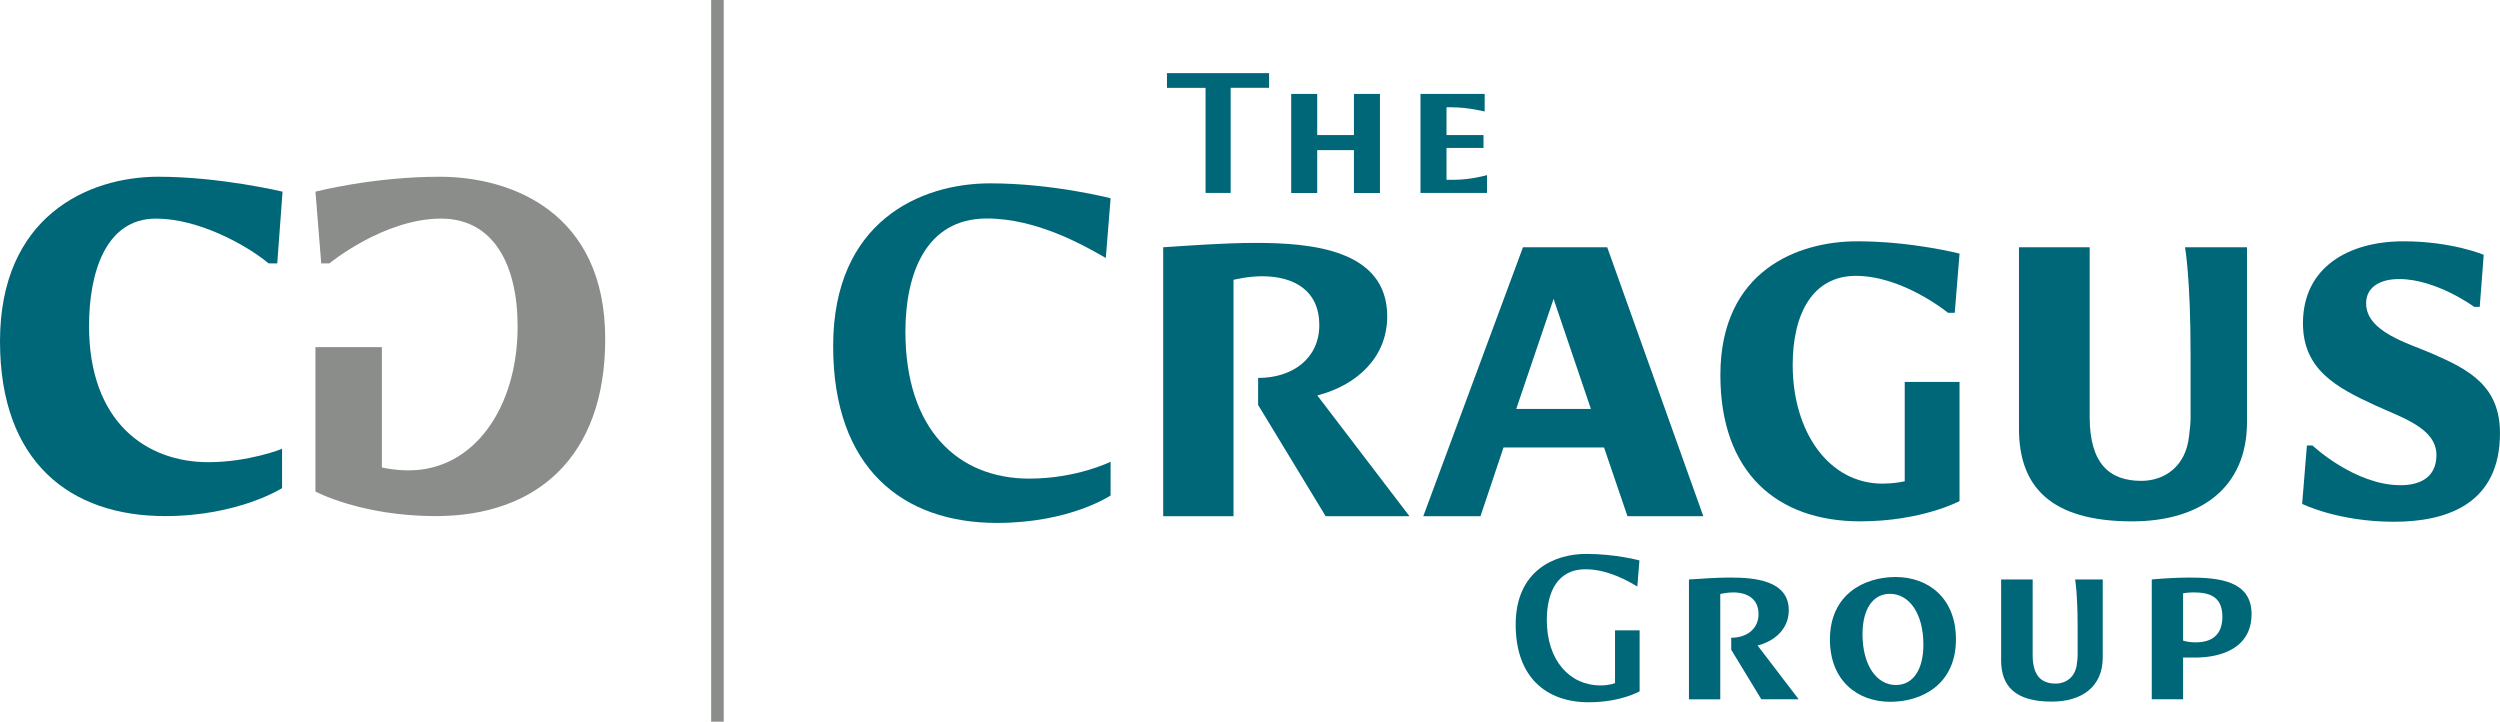 <?xml version="1.0" encoding="UTF-8"?>
<!DOCTYPE svg  PUBLIC '-//W3C//DTD SVG 1.1//EN'  'http://www.w3.org/Graphics/SVG/1.1/DTD/svg11.dtd'>
<svg enable-background="new 0 0 199 57.443" version="1.1" viewBox="0 0 199 57.443" xml:space="preserve" xmlns="http://www.w3.org/2000/svg">


	
		
			<path d="m12.605 14.068c4.943 0 9.886 1.188 9.886 1.188l-0.422 5.708h-0.689c-1.801-1.495-5.594-3.563-8.966-3.563-4.023 0-5.326 4.33-5.326 8.544 0 7.664 4.56 10.844 9.502 10.844 3.218 0 5.939-1.074 5.862-1.074v3.143s-3.487 2.223-9.311 2.223c-7.547 1e-3 -13.141-4.29-13.141-13.909 0-9.923 6.973-13.104 12.605-13.104z" fill="#006779"/>
		
	
	
		
			<path d="m48.176 26.98c0 9.426-5.479 14.102-13.487 14.102-5.939 0-9.58-1.955-9.58-1.955v-11.495h5.288v9.578c0.345 0.078 1.111 0.23 2.146 0.23 5.173 0 8.659-4.979 8.659-11.456 0-4.904-1.916-8.583-6.092-8.583-4.56 0-8.89 3.563-8.89 3.563h-0.651l-0.459-5.708s4.56-1.188 9.886-1.188c5.671 0 13.18 2.798 13.18 12.912z" fill="#8B8D8A"/>
		
	
	<line x1="57.108" x2="57.108" y2="57.443" fill="none" stroke="#8B8D8A"/>
	<g fill="#006779">
		<path d="M95.962,6.992h-3.071V5.822h8.128v1.169h-3.057v8.369h-2V6.992z"/>
		<path d="M102.779,7.479h2.071v3.272h2.923V7.479h2.072v7.882h-2.072v-3.411h-2.923v3.411h-2.071V7.479z"/>
		<path d="m113.07 7.479h5.111v1.397s-1.314-0.337-2.653-0.337h-0.386v2.212h2.945v1.024h-2.945v2.538h0.583c1.339 0 2.642-0.373 2.642-0.373v1.42h-5.297v-7.881z"/>
	</g>
	<g fill="#006779">
		<path d="m78.82 14.594c5.022 0 9.585 1.189 9.585 1.189l-0.383 4.753c-1.726-0.996-5.484-3.144-9.471-3.144-4.908 0-6.48 4.486-6.48 9.011 0 7.782 4.179 11.694 9.854 11.694 3.796 0 6.479-1.343 6.479-1.343v2.685s-3.221 2.186-9.048 2.186c-7.477 0-13.037-4.333-13.037-14.072 1e-3 -9.929 6.941-12.959 12.501-12.959z"/>
		<path d="m92.589 19.682c1.992-0.126 4.807-0.347 7.368-0.347 4.364 0 10.466 0.505 10.466 5.85 0 3.226-2.372 5.469-5.566 6.292l7.337 9.612h-6.672l-5.375-8.854v-2.151c2.782 0 4.87-1.58 4.87-4.205 0-2.719-1.962-3.889-4.553-3.889-1.17 0-2.276 0.285-2.276 0.285v18.814h-5.598v-21.407z"/>
		<path d="m121.23 19.682h6.704l7.65 21.407h-6.038l-1.865-5.47h-8l-1.834 5.47h-4.554l7.937-21.407zm5.406 12.87-2.971-8.759-2.973 8.759h5.944z"/>
		<path d="m147.82 19.208c4.396 0 8.16 0.98 8.16 0.98l-0.382 4.711h-0.536s-3.574-2.94-7.336-2.94c-3.446 0-5.028 3.035-5.028 7.083 0 5.345 2.877 9.455 7.146 9.455 0.854 0 1.485-0.126 1.771-0.189v-7.908h4.364v9.488s-3.005 1.611-7.906 1.611c-6.608 0-11.131-3.858-11.131-11.636 1e-3 -8.347 6.198-10.655 10.878-10.655z"/>
		<path d="m160.71 19.682h5.628v13.502c0 3.732 1.582 5.092 4.111 5.092 1.835 0 3.542-1.139 3.795-3.542 0.063-0.443 0.126-1.045 0.126-1.423v-5.154c0-6.071-0.442-8.475-0.442-8.475h4.934v13.913c0 5.281-3.764 7.905-9.14 7.905-6.545 0-9.012-2.814-9.012-7.368v-14.45z"/>
		<path d="m183.63 35.46h0.443s3.353 3.163 7.02 3.163c1.423 0 2.846-0.538 2.846-2.404 0-2.149-2.752-2.972-4.87-3.952-3.098-1.422-5.754-2.845-5.754-6.544 0-4.428 3.604-6.515 8-6.515 3.858 0 6.388 1.075 6.388 1.075l-0.316 4.143h-0.442s-3.005-2.214-5.977-2.214c-1.454 0-2.625 0.601-2.625 1.929 0 2.277 3.32 3.163 5.28 4.016 2.91 1.266 5.375 2.562 5.375 6.324 0 5.597-4.172 7.051-8.441 7.051-4.459 0-7.306-1.424-7.306-1.424l0.379-4.648z"/>
	</g>
	
		<g fill="#006779">
			<path d="m126.26 44.09c2.346 0 4.239 0.52 4.239 0.52l-0.168 2.078c-0.754-0.453-2.362-1.375-4.137-1.375-2.195 0-3.067 1.792-3.067 4.037 0 3.217 1.81 5.21 4.289 5.21 0.702 0 1.14-0.184 1.14-0.184v-4.204h1.958v4.856s-1.49 0.872-4.053 0.872c-3.4 0-5.813-2.012-5.813-6.182 0-4.337 3.134-5.628 5.612-5.628z"/>
			<path d="m134.44 46.127c0.888-0.056 2.141-0.154 3.283-0.154 1.944 0 4.663 0.224 4.663 2.605 0 1.438-1.056 2.437-2.481 2.805l3.27 4.281h-2.973l-2.396-3.943v-0.958c1.24 0 2.172-0.705 2.172-1.875 0-1.211-0.875-1.732-2.031-1.732-0.52 0-1.014 0.128-1.014 0.128v8.381h-2.493v-9.538z"/>
			<path d="m150.89 45.93c2.622 0 4.804 1.691 4.804 4.96 0 3.593-2.719 4.973-5.228 4.973-2.619 0-4.803-1.691-4.803-4.959 1e-3 -3.592 2.719-4.974 5.227-4.974zm2.212 5.382c0-2.479-1.127-4.043-2.663-4.043-1.366 0-2.183 1.225-2.183 3.213 0 2.478 1.125 4.044 2.661 4.044 1.369-1e-3 2.185-1.227 2.185-3.214z"/>
			<path d="m159.29 46.127h2.51v6.018c0 1.661 0.704 2.268 1.831 2.268 0.817 0 1.578-0.509 1.689-1.578 0.029-0.198 0.059-0.467 0.059-0.636v-2.295c0-2.705-0.199-3.776-0.199-3.776h2.199v6.199c0 2.354-1.677 3.522-4.071 3.522-2.917 0-4.018-1.254-4.018-3.283v-6.439z"/>
			<path d="m171.28 46.127c0-0.013 1.731-0.154 2.943-0.154 2.381 0 5.002 0.237 5.002 2.915 0 2.199-1.605 3.045-3.071 3.325-0.408 0.086-1 0.128-1.408 0.128h-0.974v3.323h-2.492v-9.537zm3.508 5.002c1.252 0 2.113-0.564 2.113-2.043 0-1.662-1.111-1.931-2.31-1.931-0.438 0-0.819 0.07-0.819 0.07v3.762s0.325 0.142 1.016 0.142z"/>
		</g>
	

</svg>
